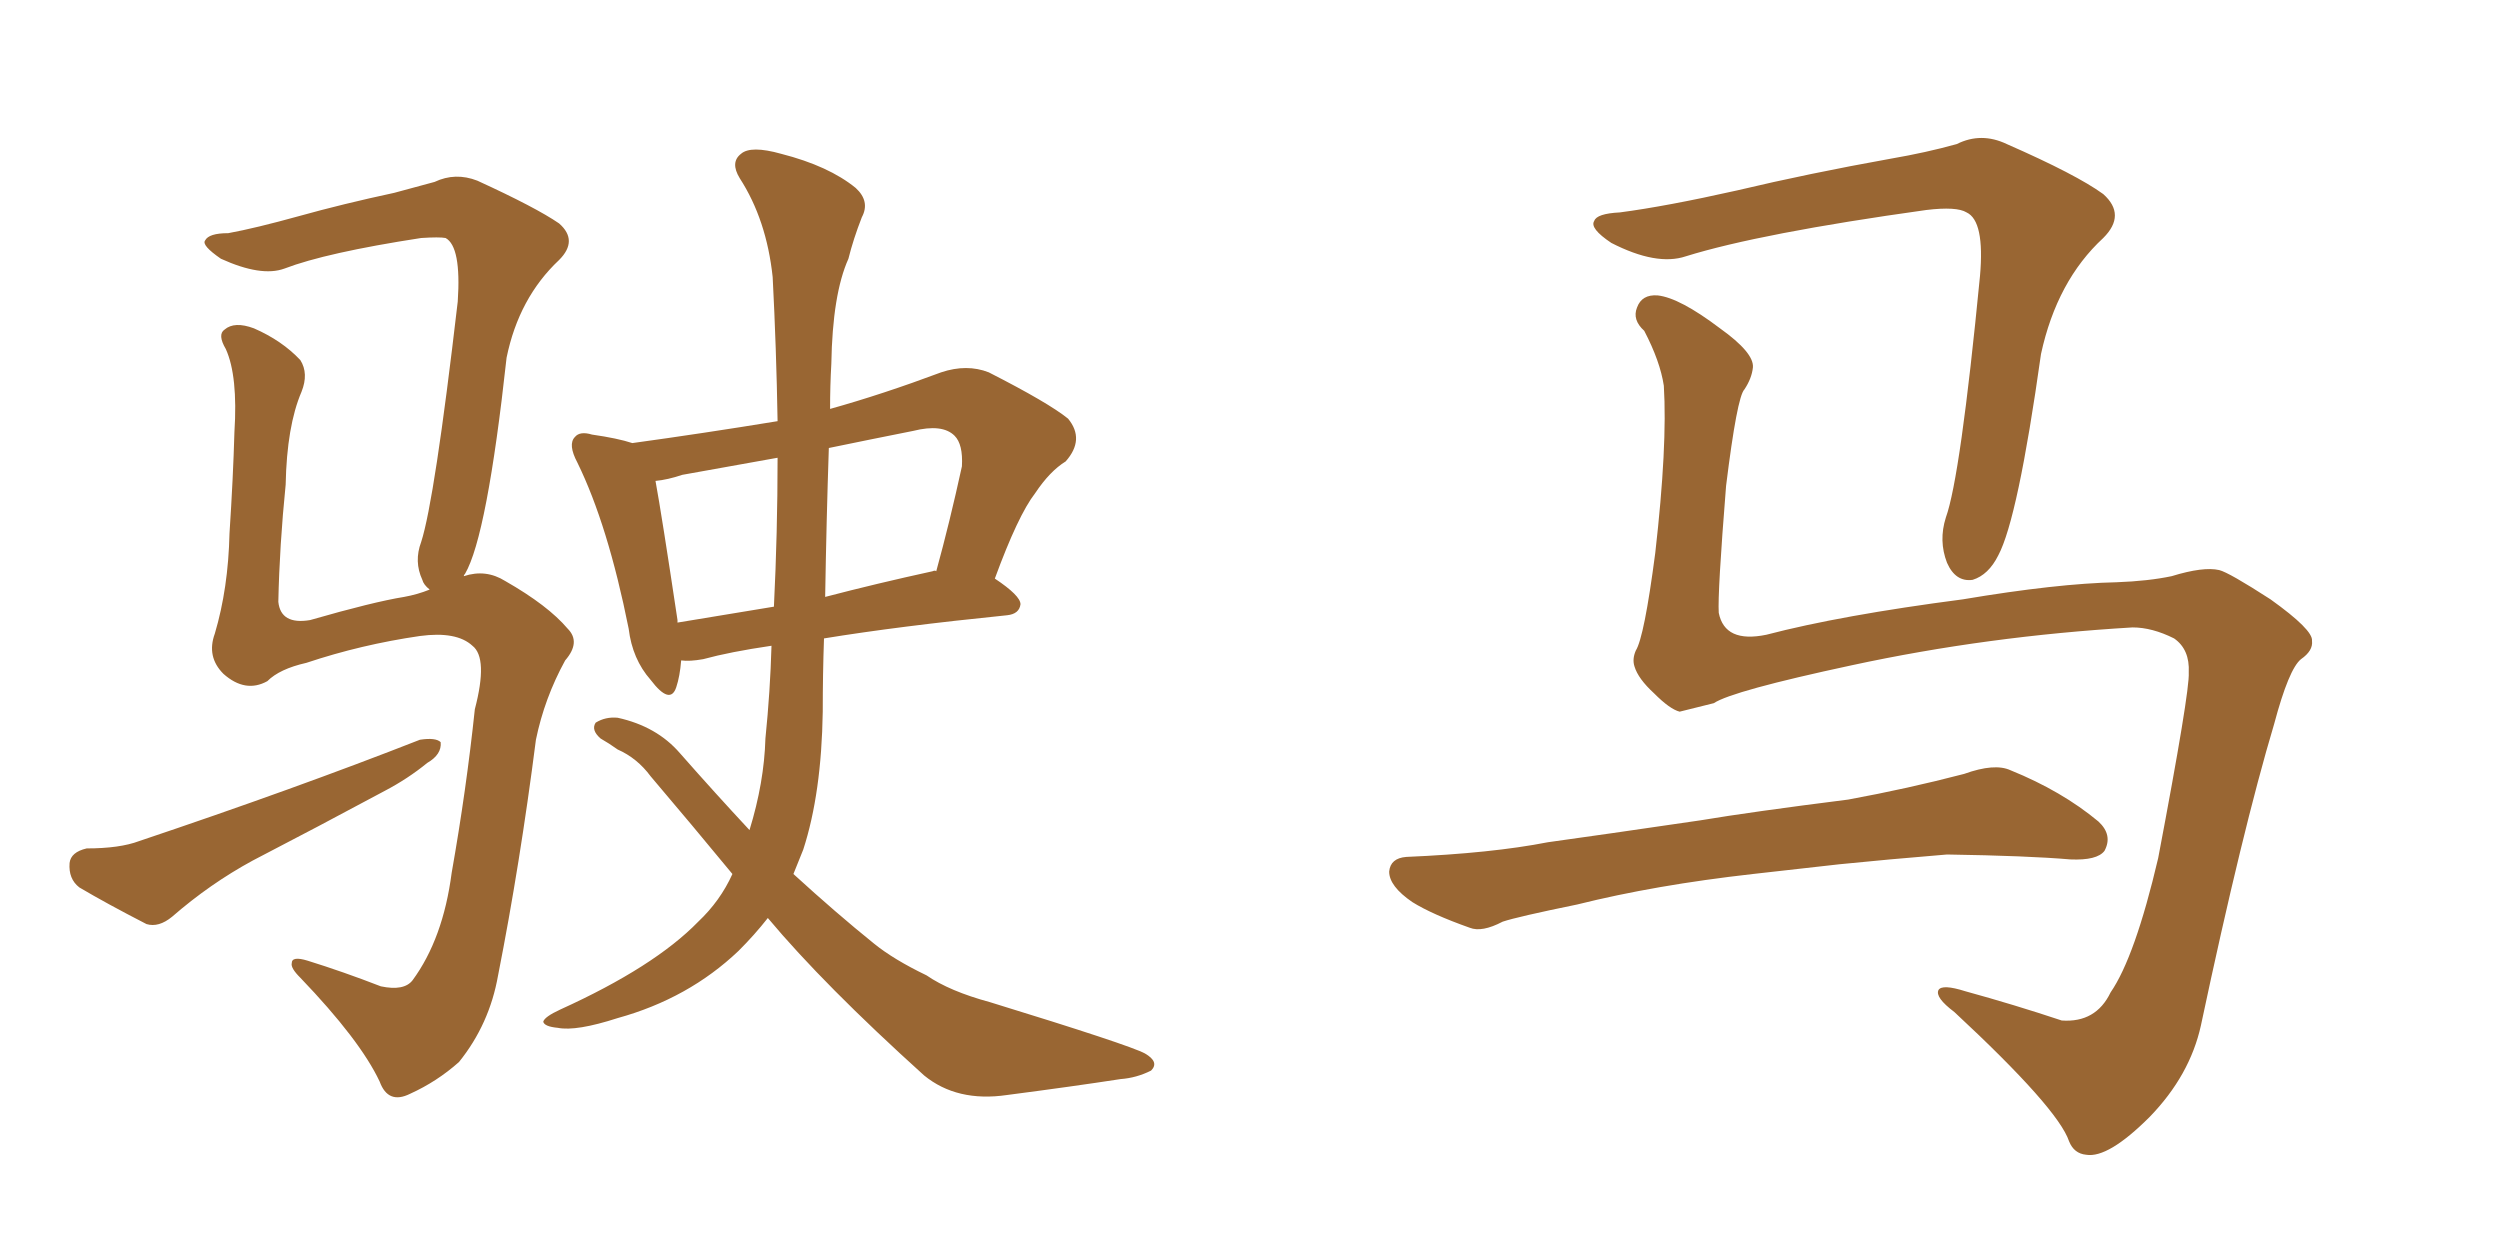 <svg xmlns="http://www.w3.org/2000/svg" xmlns:xlink="http://www.w3.org/1999/xlink" width="300" height="150"><path fill="#996633" padding="10" d="M92.14 110.16L92.14 110.16Q90.53 112.21 88.62 114.11L88.62 114.11Q82.62 119.82 74.12 122.17L74.12 122.17Q69.14 123.78 66.94 123.34L66.94 123.34Q65.33 123.19 65.19 122.61L65.19 122.61Q65.33 122.02 67.24 121.14L67.24 121.14Q78.52 116.02 83.79 110.60L83.79 110.60Q86.43 108.11 87.89 104.88L87.89 104.88Q83.06 99.02 78.08 93.16L78.08 93.16Q76.46 90.97 74.12 89.94L74.12 89.94Q73.10 89.21 72.07 88.62L72.07 88.62Q70.90 87.60 71.48 86.72L71.48 86.72Q72.66 85.99 74.12 86.13L74.12 86.13Q78.81 87.16 81.59 90.38L81.59 90.38Q85.84 95.21 89.94 99.61L89.94 99.61Q91.70 93.90 91.85 88.62L91.85 88.62Q92.43 82.91 92.58 77.49L92.58 77.49Q87.60 78.22 84.38 79.10L84.38 79.10Q82.76 79.39 81.74 79.25L81.74 79.25Q81.59 81.15 81.15 82.47L81.15 82.47Q80.42 84.67 78.08 81.59L78.08 81.59Q75.88 79.10 75.44 75.44L75.44 75.44Q72.95 62.99 69.29 55.52L69.29 55.52Q68.12 53.32 68.99 52.44L68.99 52.44Q69.58 51.71 71.04 52.15L71.04 52.15Q74.12 52.59 75.88 53.17L75.88 53.17Q84.38 52.00 93.31 50.54L93.31 50.54Q93.16 41.75 92.72 33.25L92.72 33.25Q91.99 26.37 88.77 21.39L88.77 21.39Q87.60 19.48 88.92 18.46L88.92 18.46Q90.09 17.43 93.75 18.46L93.75 18.46Q99.46 19.92 102.69 22.56L102.69 22.56Q104.44 24.17 103.42 26.07L103.42 26.07Q102.39 28.71 101.81 31.05L101.81 31.05Q99.90 35.30 99.76 43.65L99.76 43.65Q99.61 46.29 99.61 49.07L99.61 49.07Q105.91 47.31 112.94 44.68L112.94 44.68Q116.02 43.65 118.65 44.68L118.65 44.68Q125.83 48.34 128.17 50.24L128.17 50.24Q130.22 52.73 127.88 55.37L127.88 55.37Q125.98 56.54 124.22 59.18L124.22 59.18Q122.17 61.82 119.38 69.43L119.38 69.43Q122.46 71.48 122.46 72.51L122.46 72.51Q122.31 73.68 120.85 73.83L120.85 73.83Q107.81 75.15 98.88 76.61L98.88 76.61Q98.73 80.86 98.73 85.40L98.73 85.40Q98.58 95.21 96.39 101.95L96.39 101.95Q95.80 103.42 95.21 104.88L95.21 104.88Q100.34 109.57 104.88 113.23L104.88 113.23Q107.23 115.14 111.18 117.04L111.18 117.04Q113.96 118.95 118.80 120.26L118.80 120.26Q135.50 125.39 137.40 126.42L137.40 126.42Q139.16 127.44 138.13 128.47L138.13 128.47Q136.38 129.35 134.47 129.49L134.47 129.49Q128.76 130.37 120.85 131.40L120.85 131.40Q114.84 132.28 110.89 129.05L110.89 129.05Q98.88 118.21 92.14 110.16ZM92.87 72.80L92.87 72.80Q93.31 63.87 93.31 54.93L93.31 54.93Q87.60 55.96 81.88 56.98L81.88 56.98Q80.13 57.57 78.66 57.71L78.66 57.71Q79.39 61.67 81.30 74.41L81.30 74.41Q81.30 74.56 81.30 74.71L81.30 74.71Q86.72 73.83 92.87 72.80ZM99.46 53.76L99.46 53.76Q99.17 62.40 99.02 71.63L99.02 71.63Q105.18 70.02 111.91 68.55L111.91 68.55Q112.21 68.41 112.35 68.55L112.35 68.55Q113.96 62.70 115.43 55.96L115.43 55.96Q115.58 53.32 114.55 52.29L114.55 52.29Q113.09 50.83 109.57 51.71L109.57 51.71Q104.44 52.73 99.46 53.76ZM55.66 69.14L55.66 69.14Q58.30 68.26 60.64 69.73L60.64 69.73Q65.77 72.66 68.12 75.44L68.12 75.44Q69.73 77.05 67.82 79.25L67.82 79.25Q65.33 83.79 64.31 88.77L64.31 88.77Q62.40 103.71 59.77 117.04L59.77 117.04Q58.74 122.90 55.08 127.44L55.08 127.44Q52.44 129.79 49.22 131.25L49.22 131.25Q46.58 132.57 45.56 129.79L45.56 129.79Q43.21 124.80 36.04 117.33L36.04 117.33Q34.86 116.16 35.01 115.58L35.01 115.58Q35.01 114.70 36.91 115.28L36.91 115.28Q41.16 116.60 45.70 118.36L45.70 118.36Q48.49 118.95 49.51 117.63L49.51 117.63Q53.17 112.65 54.20 104.74L54.20 104.74Q55.96 94.78 56.98 85.11L56.98 85.11Q58.59 78.96 56.69 77.49L56.69 77.49Q54.79 75.73 50.39 76.32L50.39 76.32Q43.36 77.34 36.77 79.54L36.77 79.54Q33.54 80.27 32.08 81.74L32.08 81.74Q29.44 83.20 26.81 80.86L26.81 80.86Q24.76 78.81 25.78 76.03L25.78 76.03Q27.39 70.61 27.54 64.01L27.54 64.01Q27.98 57.28 28.13 51.86L28.13 51.86Q28.56 45.12 27.10 41.89L27.10 41.89Q26.07 40.14 26.95 39.55L26.95 39.55Q28.13 38.53 30.47 39.40L30.47 39.40Q33.84 40.87 36.04 43.21L36.04 43.21Q37.06 44.82 36.18 47.02L36.18 47.02Q34.42 51.12 34.28 58.15L34.28 58.15Q33.54 65.48 33.40 72.22L33.40 72.22Q33.69 75 37.21 74.41L37.21 74.41Q44.82 72.22 48.49 71.63L48.49 71.63Q50.10 71.34 51.56 70.75L51.56 70.75Q50.83 70.17 50.68 69.58L50.68 69.58Q49.66 67.38 50.54 65.04L50.54 65.04Q52.15 60.06 54.93 36.18L54.93 36.18Q55.37 29.59 53.47 28.56L53.47 28.56Q52.73 28.42 50.54 28.56L50.54 28.56Q39.11 30.32 34.13 32.23L34.13 32.23Q31.35 33.25 26.51 31.05L26.51 31.05Q24.17 29.44 24.61 28.86L24.61 28.86Q25.05 27.98 27.39 27.98L27.39 27.98Q30.62 27.39 35.89 25.93L35.89 25.93Q41.16 24.46 47.31 23.14L47.31 23.14Q49.95 22.41 52.15 21.83L52.15 21.83Q54.64 20.65 57.28 21.68L57.28 21.68Q64.31 24.90 67.09 26.81L67.09 26.81Q69.43 28.86 67.09 31.20L67.09 31.20Q62.26 35.74 60.79 42.92L60.79 42.92Q58.45 64.31 55.81 68.85L55.81 68.85Q55.66 68.99 55.66 69.14ZM10.40 101.81L10.40 101.81L10.40 101.81Q14.36 101.81 16.70 100.93L16.70 100.93Q35.45 94.63 50.39 88.77L50.39 88.77Q52.29 88.48 52.88 89.06L52.88 89.06Q53.03 90.53 51.27 91.55L51.27 91.55Q48.93 93.46 46.14 94.92L46.14 94.92Q38.23 99.17 30.32 103.27L30.32 103.27Q25.20 106.05 20.65 110.01L20.65 110.01Q19.04 111.33 17.58 110.89L17.58 110.89Q12.74 108.40 9.52 106.49L9.52 106.49Q8.20 105.47 8.35 103.56L8.35 103.56Q8.50 102.25 10.40 101.81ZM255.91 75.29L255.91 75.29Q238.48 76.32 222.22 79.83L222.22 79.83Q207.86 82.91 205.66 84.38L205.66 84.38Q203.32 84.96 201.56 85.40L201.56 85.40Q200.39 85.11 198.49 83.20L198.49 83.20Q196.58 81.45 196.14 79.98L196.14 79.98Q195.85 79.10 196.29 78.08L196.29 78.08Q197.31 76.46 198.63 66.36L198.63 66.36Q200.10 53.47 199.66 46.29L199.66 46.29Q199.22 43.36 197.31 39.70L197.31 39.70Q195.85 38.38 196.44 36.91L196.44 36.91Q197.02 35.30 198.93 35.45L198.93 35.45Q201.56 35.74 206.40 39.40L206.40 39.40Q210.50 42.33 210.35 44.09L210.35 44.09Q210.21 45.41 209.33 46.73L209.33 46.73Q208.45 47.61 207.13 58.30L207.13 58.30Q206.10 71.19 206.25 73.54L206.25 73.54Q206.98 77.20 211.96 76.17L211.96 76.17Q220.90 73.83 235.55 71.92L235.55 71.92Q246.83 70.02 254.00 69.87L254.00 69.87Q257.81 69.73 260.60 69.14L260.60 69.14Q264.40 67.97 266.31 68.41L266.31 68.41Q267.48 68.70 272.46 71.92L272.46 71.92Q277.59 75.59 277.44 76.90L277.44 76.90Q277.59 78.08 276.12 79.10L276.12 79.10Q274.66 80.27 272.90 86.87L272.90 86.87Q269.09 99.61 264.11 123.05L264.11 123.05Q262.79 129.05 257.96 134.03L257.96 134.03Q252.98 139.01 250.34 138.57L250.34 138.57Q248.88 138.43 248.29 136.96L248.29 136.96Q246.97 133.01 234.52 121.44L234.52 121.44Q232.18 119.68 232.62 118.80L232.62 118.80Q233.06 118.07 235.84 118.95L235.84 118.95Q241.70 120.56 247.41 122.46L247.41 122.46Q251.51 122.75 253.27 119.09L253.27 119.09Q256.20 114.84 258.98 102.98L258.98 102.98Q262.79 82.91 262.65 80.71L262.65 80.71Q262.79 77.93 260.89 76.61L260.89 76.61Q258.25 75.29 255.91 75.29ZM194.38 25.49L194.38 25.49Q199.95 24.76 208.45 22.85L208.45 22.85Q217.09 20.80 226.90 19.04L226.90 19.04Q231.15 18.31 234.81 17.29L234.81 17.29Q237.74 15.82 240.82 17.29L240.82 17.29Q249.17 20.95 252.39 23.29L252.39 23.29Q255.18 25.78 252.39 28.56L252.39 28.56Q246.83 33.69 244.92 42.48L244.92 42.48Q242.14 62.26 239.79 66.65L239.79 66.65Q238.62 68.99 236.72 69.58L236.72 69.58Q234.67 69.87 233.64 67.53L233.64 67.53Q232.62 64.89 233.50 62.11L233.50 62.11Q235.25 57.28 237.60 33.11L237.60 33.11Q238.18 26.51 235.99 25.49L235.99 25.49Q234.81 24.76 231.15 25.20L231.15 25.20Q211.23 27.98 202.29 30.76L202.29 30.76Q198.78 31.93 193.36 29.15L193.36 29.15Q190.72 27.39 191.31 26.51L191.31 26.51Q191.60 25.63 194.38 25.49ZM210.35 104.88L210.35 104.88L210.35 104.88Q198.63 106.20 189.26 108.54L189.26 108.54Q182.08 110.01 180.32 110.60L180.32 110.60Q177.83 111.91 176.37 111.33L176.37 111.33Q171.83 109.72 169.48 108.25L169.48 108.25Q166.70 106.35 166.70 104.59L166.70 104.59Q166.85 102.98 168.75 102.83L168.75 102.83Q179.00 102.39 185.74 101.07L185.74 101.07Q192.04 100.20 204.05 98.44L204.05 98.44Q210.21 97.41 221.78 95.95L221.78 95.95Q228.96 94.63 235.69 92.87L235.69 92.87Q239.36 91.55 241.26 92.43L241.26 92.43Q247.41 94.92 251.81 98.58L251.81 98.58Q253.56 100.20 252.54 102.10L252.54 102.10Q251.66 103.27 248.44 103.13L248.44 103.13Q243.31 102.69 233.64 102.54L233.64 102.54Q226.46 103.13 220.75 103.71L220.75 103.71Q215.63 104.30 210.35 104.88Z"/></svg>